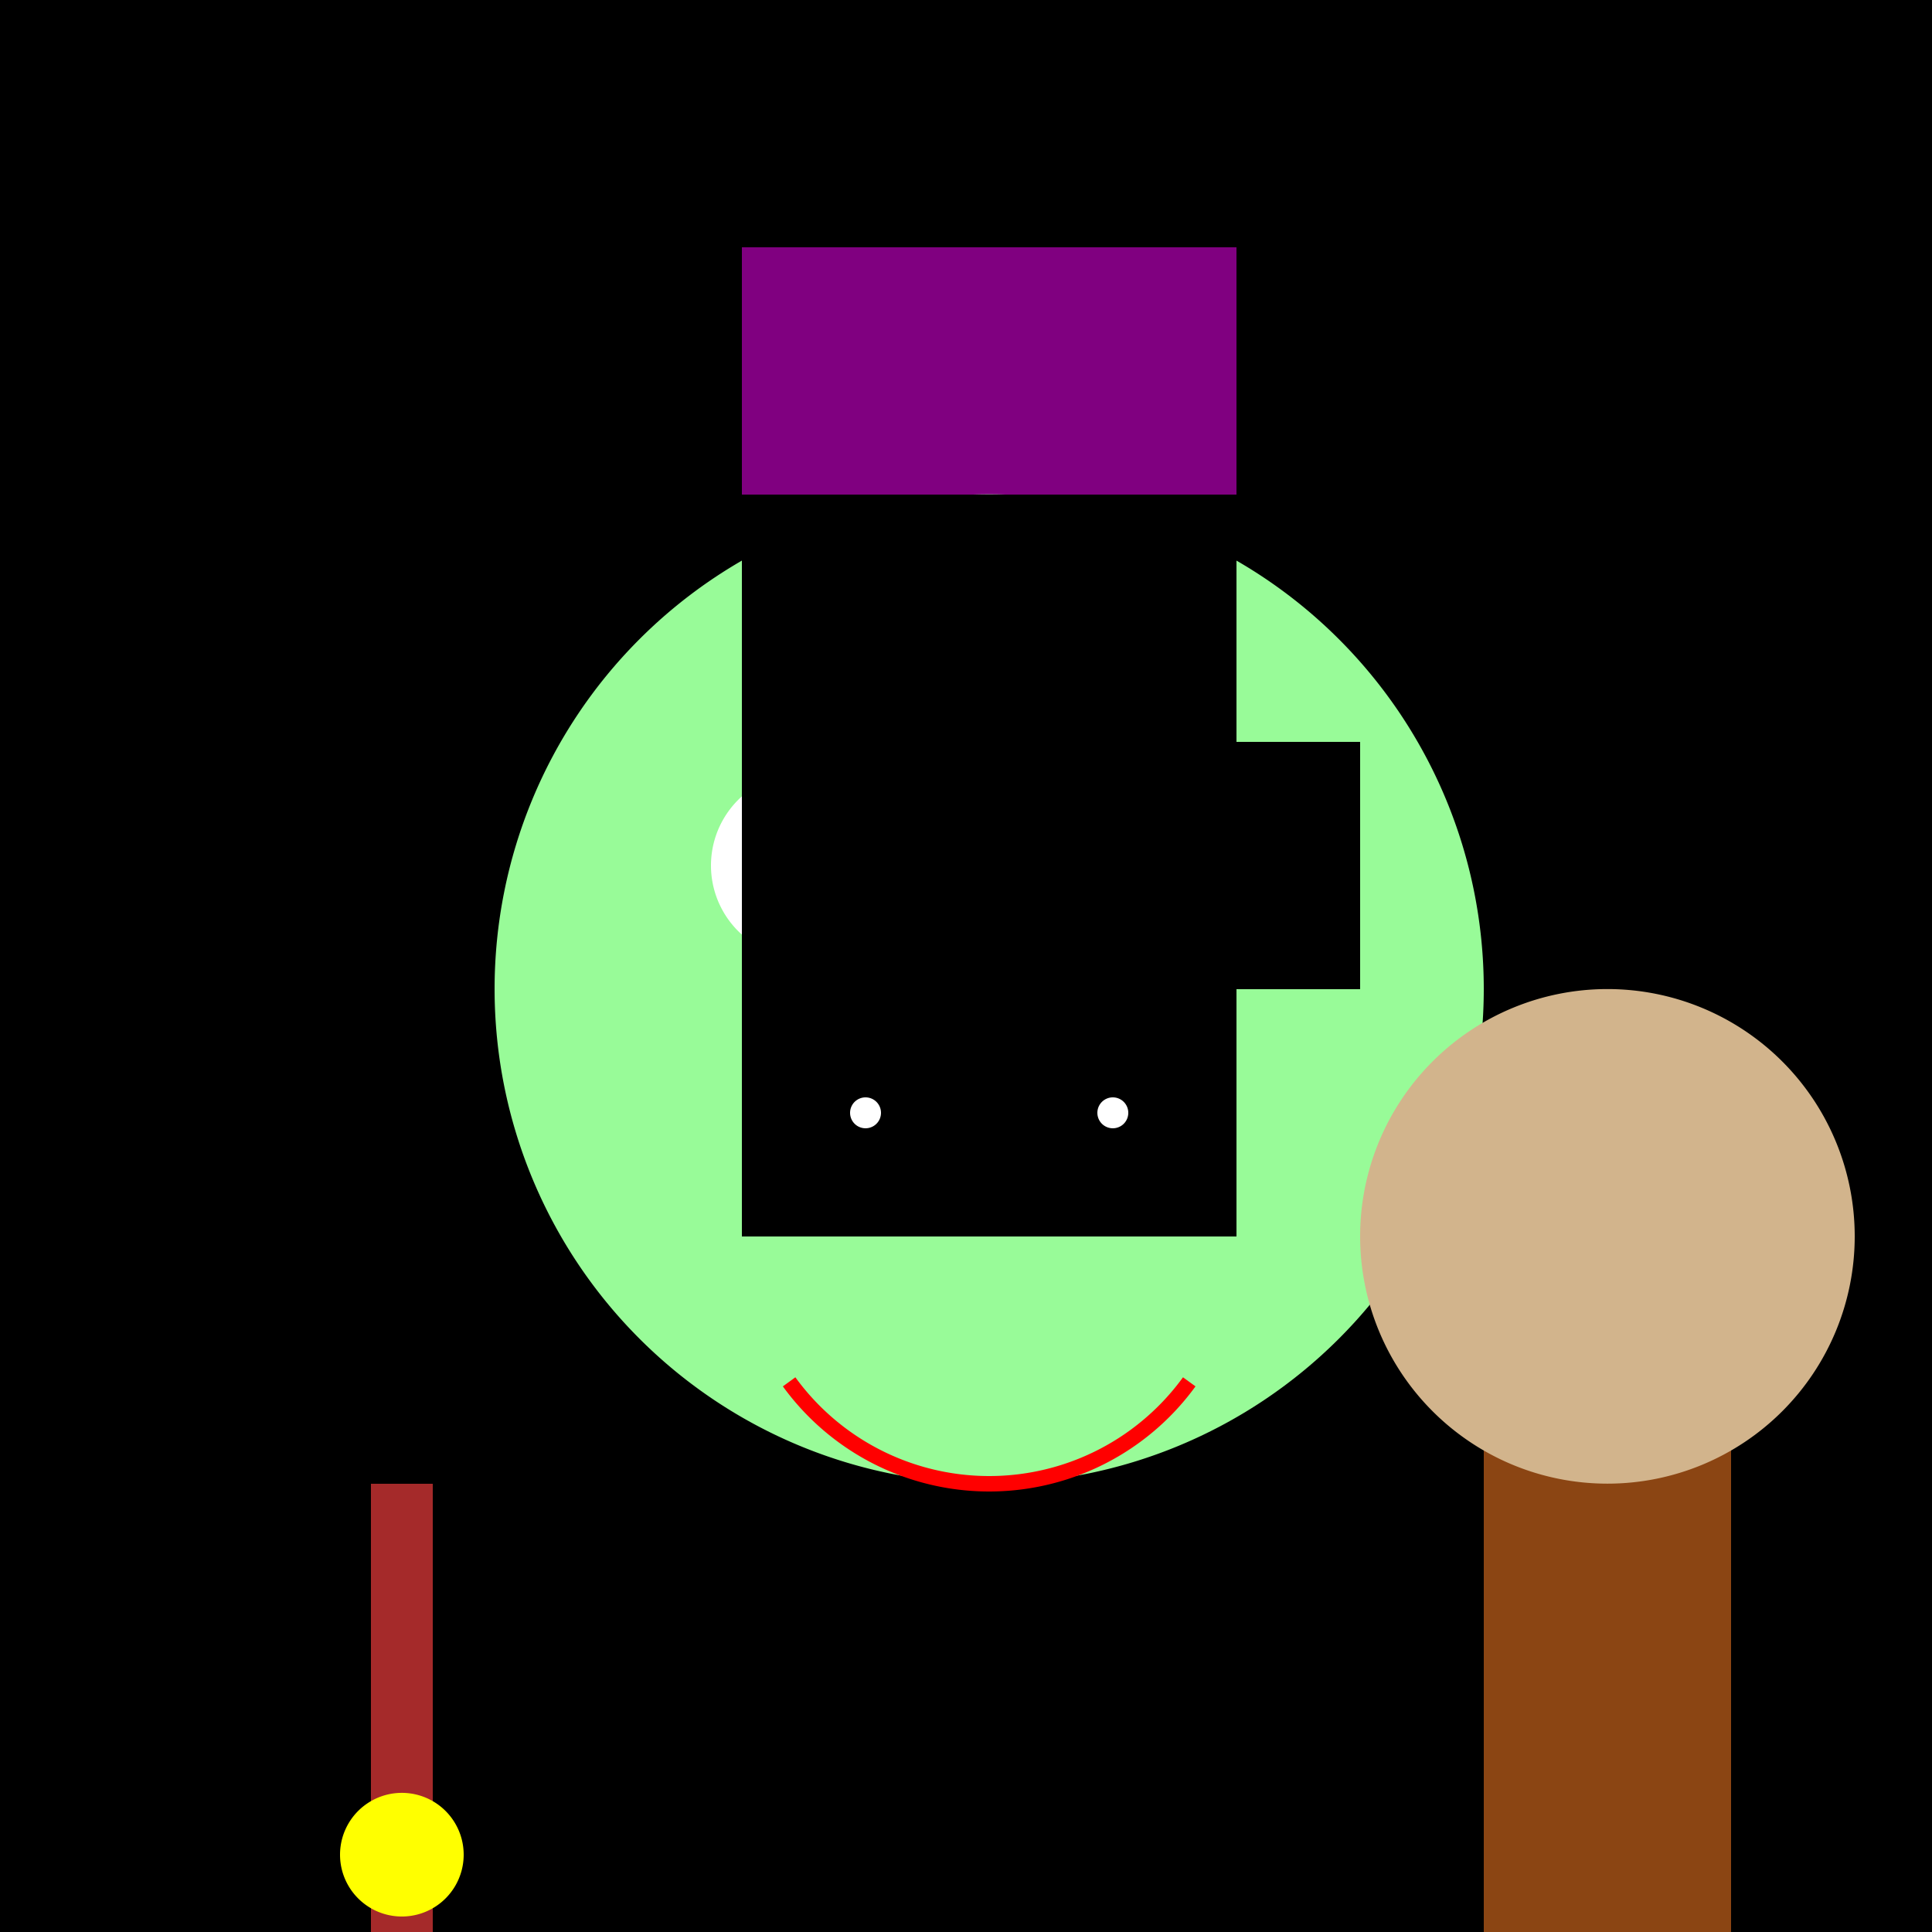 <!--

Generated by DrawGPT.
Free, open source, AI generated images in SVG, PNG, and HTML Canvas format.
https://drawgpt.ai

Created: 2023-11-21T01:26:28.340Z
Link: https://drawgpt.ai/prompt/123669/

-->
<svg xmlns="http://www.w3.org/2000/svg" xmlns:xlink="http://www.w3.org/1999/xlink" width="500" height="500"><defs/><g><rect fill="black" stroke="none" x="0" y="0" width="512" height="512"/><rect fill="purple" stroke="none" x="192" y="64" width="128" height="128"/><path fill="purple" stroke="none" paint-order="stroke fill markers" d=" M 160 192 L 352 192 L 256 320 Z"/><path fill="palegreen" stroke="none" paint-order="stroke fill markers" d=" M 384 256 A 128 128 0 1 1 384 255.872"/><path fill="white" stroke="none" paint-order="stroke fill markers" d=" M 232 224 A 24 24 0 1 1 232 223.976 L 328 224 A 24 24 0 1 1 328 223.976"/><path fill="black" stroke="none" paint-order="stroke fill markers" d=" M 220 224 A 12 12 0 1 1 220 223.988 L 316 224 A 12 12 0 1 1 316 223.988"/><path fill="orange" stroke="none" paint-order="stroke fill markers" d=" M 256 256 L 240 288 L 272 288 Z"/><path fill="none" stroke="red" paint-order="fill stroke markers" d=" M 307.777 357.618 A 64 64 0 0 1 204.223 357.618" stroke-miterlimit="10" stroke-width="4" stroke-dasharray=""/><path fill="black" stroke="none" paint-order="stroke fill markers" d=" M 192 128 L 320 128 L 320 192 L 352 192 L 352 256 L 320 256 L 320 320 L 192 320 Z"/><rect fill="saddlebrown" stroke="none" x="384" y="320" width="64" height="192"/><path fill="tan" stroke="none" paint-order="stroke fill markers" d=" M 480 320 A 64 64 0 1 1 480 319.936"/><path fill="white" stroke="none" paint-order="stroke fill markers" d=" M 228 288 A 4 4 0 1 1 228 287.996 L 292 288 A 4 4 0 1 1 292 287.996"/><rect fill="brown" stroke="none" x="96" y="384" width="16" height="128"/><path fill="yellow" stroke="none" paint-order="stroke fill markers" d=" M 120 480 A 16 16 0 1 1 120 479.984"/></g></svg>